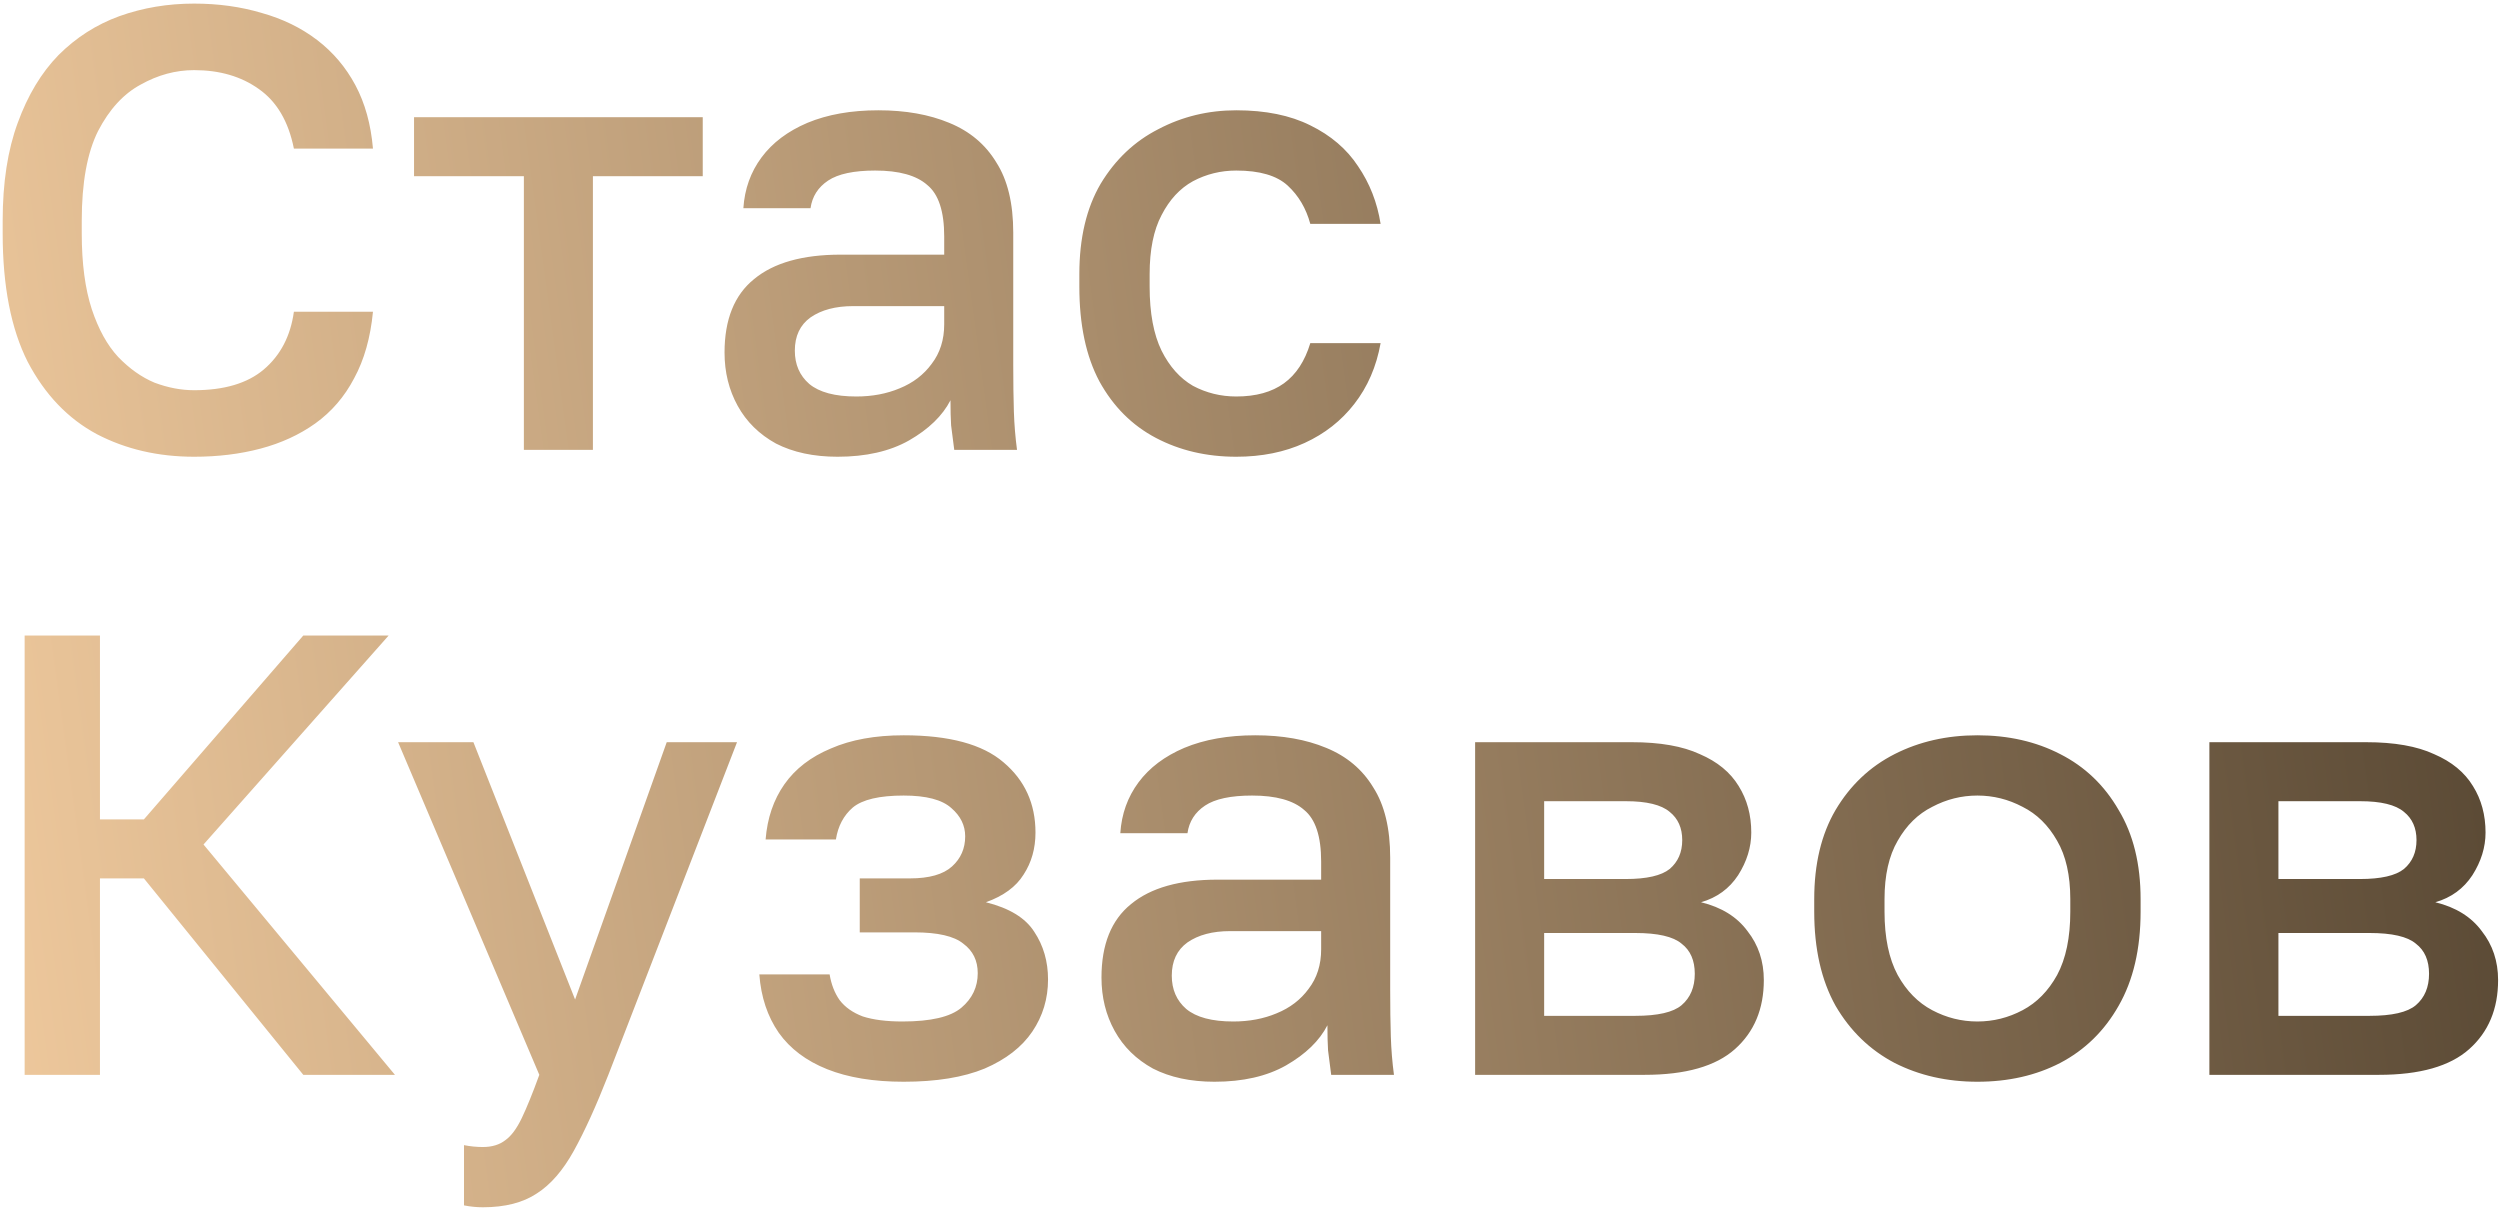 <?xml version="1.0" encoding="UTF-8"?> <svg xmlns="http://www.w3.org/2000/svg" width="628" height="304" viewBox="0 0 628 304" fill="none"><path d="M48.757 114.734C39.718 114.734 31.573 112.842 24.32 109.059C17.068 105.17 11.287 99.126 6.978 90.928C2.773 82.624 0.671 71.851 0.671 58.608V55.454C0.671 45.89 1.933 37.691 4.455 30.86C6.978 23.922 10.394 18.247 14.703 13.832C19.117 9.418 24.215 6.16 29.996 4.057C35.882 1.955 42.136 0.904 48.757 0.904C54.853 0.904 60.529 1.693 65.784 3.269C71.04 4.741 75.665 7 79.659 10.049C83.653 13.097 86.858 16.88 89.276 21.4C91.693 25.919 93.165 31.227 93.69 37.324H73.825C72.459 30.492 69.516 25.499 64.996 22.346C60.582 19.193 55.169 17.616 48.757 17.616C44.133 17.616 39.666 18.825 35.356 21.242C31.047 23.555 27.473 27.444 24.636 32.909C21.903 38.375 20.536 45.89 20.536 55.454V58.608C20.536 66.175 21.377 72.534 23.059 77.684C24.741 82.729 26.948 86.724 29.681 89.666C32.518 92.609 35.566 94.764 38.825 96.13C42.188 97.392 45.499 98.022 48.757 98.022C56.325 98.022 62.158 96.288 66.257 92.82C70.462 89.246 72.984 84.411 73.825 78.315H93.69C93.06 84.832 91.483 90.402 88.96 95.027C86.543 99.651 83.285 103.435 79.186 106.378C75.192 109.216 70.619 111.318 65.469 112.685C60.319 114.051 54.748 114.734 48.757 114.734ZM131.596 113V44.261H104.006V29.441H176.529V44.261H148.939V113H131.596ZM210.383 114.734C204.392 114.734 199.241 113.631 194.932 111.423C190.728 109.111 187.522 105.958 185.315 101.964C183.108 97.97 182.004 93.503 182.004 88.563C182.004 80.259 184.474 74.111 189.414 70.117C194.354 66.017 201.606 63.968 211.171 63.968H237.185V59.396C237.185 53.09 235.766 48.78 232.928 46.468C230.195 44.05 225.833 42.842 219.842 42.842C214.482 42.842 210.54 43.682 208.018 45.364C205.495 47.046 204.024 49.358 203.603 52.301H186.734C187.049 47.466 188.573 43.209 191.306 39.531C194.039 35.852 197.875 32.962 202.815 30.86C207.86 28.757 213.799 27.706 220.631 27.706C227.462 27.706 233.401 28.757 238.446 30.86C243.596 32.962 247.538 36.273 250.27 40.792C253.108 45.206 254.527 51.093 254.527 58.45V91.716C254.527 96.13 254.58 100.019 254.685 103.383C254.79 106.641 255.053 109.847 255.473 113H239.707C239.392 110.583 239.129 108.533 238.919 106.851C238.814 105.17 238.761 103.067 238.761 100.545C236.764 104.434 233.296 107.797 228.356 110.635C223.521 113.368 217.53 114.734 210.383 114.734ZM215.112 99.599C219.107 99.599 222.733 98.916 225.991 97.549C229.354 96.183 232.035 94.133 234.032 91.401C236.134 88.668 237.185 85.357 237.185 81.468V76.896H214.324C209.91 76.896 206.336 77.842 203.603 79.734C200.976 81.626 199.662 84.411 199.662 88.09C199.662 91.558 200.871 94.344 203.288 96.446C205.811 98.548 209.752 99.599 215.112 99.599ZM310.546 114.734C303.083 114.734 296.356 113.158 290.365 110.004C284.374 106.851 279.644 102.122 276.176 95.815C272.812 89.509 271.131 81.573 271.131 72.009V68.855C271.131 59.816 272.918 52.249 276.491 46.153C280.17 40.056 285.005 35.484 290.996 32.436C296.987 29.283 303.503 27.706 310.546 27.706C317.903 27.706 324.104 28.968 329.149 31.49C334.3 34.013 338.294 37.429 341.131 41.738C344.074 46.047 345.966 50.882 346.807 56.243H329.149C328.098 52.354 326.206 49.148 323.474 46.625C320.741 44.103 316.432 42.842 310.546 42.842C306.657 42.842 303.03 43.735 299.667 45.522C296.409 47.309 293.781 50.147 291.784 54.035C289.787 57.819 288.789 62.759 288.789 68.855V72.009C288.789 78.63 289.787 83.991 291.784 88.09C293.781 92.084 296.409 95.027 299.667 96.919C303.03 98.706 306.657 99.599 310.546 99.599C315.486 99.599 319.48 98.495 322.528 96.288C325.576 94.081 327.783 90.718 329.149 86.198H346.807C345.756 92.084 343.549 97.181 340.186 101.491C336.927 105.695 332.776 108.953 327.73 111.266C322.685 113.578 316.957 114.734 310.546 114.734ZM6.189 270V159.639H25.108V205.833H36.145L76.19 159.639H97.632L51.122 212.139L99.208 270H76.19L36.145 220.653H25.108V270H6.189ZM121.287 303.266C119.71 303.266 118.134 303.108 116.557 302.793V287.658C118.134 287.973 119.71 288.131 121.287 288.131C123.599 288.131 125.491 287.553 126.962 286.397C128.434 285.346 129.8 283.506 131.062 280.878C132.323 278.251 133.794 274.625 135.476 270L100.003 186.441H118.922L144.463 251.081L167.481 186.441H185.139L152.819 270C149.771 277.778 146.88 284.137 144.147 289.077C141.415 294.017 138.314 297.59 134.845 299.798C131.377 302.11 126.857 303.266 121.287 303.266ZM227.005 271.734C219.437 271.734 213.026 270.683 207.77 268.581C202.515 266.479 198.468 263.431 195.63 259.437C192.793 255.338 191.163 250.45 190.743 244.775H208.401C208.821 247.297 209.662 249.452 210.923 251.239C212.29 253.025 214.234 254.392 216.757 255.338C219.384 256.179 222.695 256.599 226.689 256.599C233.837 256.599 238.777 255.443 241.509 253.13C244.242 250.818 245.608 247.928 245.608 244.459C245.608 241.306 244.4 238.836 241.982 237.049C239.67 235.157 235.571 234.211 229.685 234.211H215.969V220.653H228.581C233.416 220.653 236.937 219.654 239.144 217.657C241.352 215.66 242.455 213.138 242.455 210.089C242.455 207.357 241.299 204.992 238.987 202.995C236.674 200.893 232.68 199.842 227.005 199.842C220.909 199.842 216.652 200.84 214.234 202.837C211.922 204.834 210.503 207.514 209.977 210.878H192.32C192.74 205.517 194.317 200.893 197.049 197.004C199.782 193.115 203.671 190.119 208.716 188.017C213.761 185.81 219.857 184.706 227.005 184.706C238.461 184.706 246.817 186.966 252.073 191.486C257.433 196.005 260.113 201.891 260.113 209.144C260.113 213.138 259.115 216.659 257.118 219.707C255.226 222.755 252.073 225.067 247.658 226.644C253.544 228.115 257.591 230.585 259.798 234.054C262.11 237.522 263.266 241.516 263.266 246.036C263.266 250.871 261.952 255.233 259.325 259.122C256.697 263.01 252.703 266.111 247.343 268.423C241.982 270.631 235.203 271.734 227.005 271.734ZM305.071 271.734C299.08 271.734 293.929 270.631 289.62 268.423C285.416 266.111 282.21 262.958 280.003 258.964C277.796 254.97 276.692 250.503 276.692 245.563C276.692 237.259 279.162 231.111 284.102 227.117C289.042 223.018 296.294 220.968 305.859 220.968H331.873V216.396C331.873 210.089 330.454 205.78 327.616 203.468C324.883 201.05 320.521 199.842 314.53 199.842C309.17 199.842 305.228 200.682 302.706 202.364C300.183 204.046 298.712 206.358 298.291 209.301H281.422C281.737 204.466 283.261 200.209 285.994 196.531C288.727 192.852 292.563 189.962 297.503 187.86C302.548 185.757 308.487 184.706 315.318 184.706C322.15 184.706 328.089 185.757 333.134 187.86C338.284 189.962 342.226 193.272 344.958 197.792C347.796 202.207 349.215 208.092 349.215 215.45V248.716C349.215 253.13 349.268 257.019 349.373 260.383C349.478 263.641 349.741 266.847 350.161 270H334.395C334.08 267.583 333.817 265.533 333.607 263.851C333.502 262.17 333.449 260.067 333.449 257.545C331.452 261.434 327.984 264.797 323.044 267.635C318.209 270.368 312.218 271.734 305.071 271.734ZM309.8 256.599C313.794 256.599 317.421 255.916 320.679 254.549C324.042 253.183 326.722 251.133 328.72 248.401C330.822 245.668 331.873 242.357 331.873 238.468V233.896H309.012C304.598 233.896 301.024 234.842 298.291 236.734C295.664 238.626 294.35 241.411 294.35 245.09C294.35 248.558 295.559 251.344 297.976 253.446C300.499 255.548 304.44 256.599 309.8 256.599ZM370.549 270V186.441H409.963C417.005 186.441 422.681 187.439 426.991 189.436C431.405 191.328 434.663 194.008 436.765 197.477C438.868 200.84 439.919 204.729 439.919 209.144C439.919 212.822 438.815 216.396 436.608 219.864C434.401 223.228 431.3 225.488 427.306 226.644C432.456 227.905 436.345 230.322 438.973 233.896C441.705 237.365 443.072 241.464 443.072 246.193C443.072 253.446 440.654 259.227 435.819 263.536C430.985 267.845 423.417 270 413.117 270H370.549ZM387.891 255.18H410.752C416.427 255.18 420.316 254.287 422.418 252.5C424.626 250.608 425.729 247.98 425.729 244.617C425.729 241.253 424.626 238.731 422.418 237.049C420.316 235.262 416.427 234.369 410.752 234.369H387.891V255.18ZM387.891 220.81H408.387C413.642 220.81 417.321 219.969 419.423 218.288C421.525 216.501 422.576 214.084 422.576 211.035C422.576 207.987 421.525 205.622 419.423 203.941C417.321 202.154 413.642 201.261 408.387 201.261H387.891V220.81ZM496.725 271.734C489.052 271.734 482.115 270.158 475.914 267.004C469.713 263.746 464.773 258.964 461.094 252.657C457.521 246.246 455.734 238.363 455.734 229.009V225.855C455.734 217.026 457.521 209.564 461.094 203.468C464.773 197.267 469.713 192.589 475.914 189.436C482.115 186.283 489.052 184.706 496.725 184.706C504.503 184.706 511.44 186.283 517.536 189.436C523.737 192.589 528.625 197.267 532.199 203.468C535.877 209.564 537.717 217.026 537.717 225.855V229.009C537.717 238.363 535.877 246.246 532.199 252.657C528.625 258.964 523.737 263.746 517.536 267.004C511.44 270.158 504.503 271.734 496.725 271.734ZM496.725 256.599C500.719 256.599 504.503 255.653 508.077 253.761C511.65 251.869 514.541 248.926 516.748 244.932C518.955 240.833 520.059 235.525 520.059 229.009V225.855C520.059 219.864 518.955 214.977 516.748 211.193C514.541 207.304 511.65 204.466 508.077 202.679C504.503 200.788 500.719 199.842 496.725 199.842C492.731 199.842 488.947 200.788 485.374 202.679C481.8 204.466 478.91 207.304 476.702 211.193C474.495 214.977 473.392 219.864 473.392 225.855V229.009C473.392 235.525 474.495 240.833 476.702 244.932C478.91 248.926 481.8 251.869 485.374 253.761C488.947 255.653 492.731 256.599 496.725 256.599ZM554.998 270V186.441H594.412C601.454 186.441 607.13 187.439 611.44 189.436C615.854 191.328 619.112 194.008 621.214 197.477C623.317 200.84 624.368 204.729 624.368 209.144C624.368 212.822 623.264 216.396 621.057 219.864C618.85 223.228 615.749 225.488 611.755 226.644C616.905 227.905 620.794 230.322 623.422 233.896C626.154 237.365 627.521 241.464 627.521 246.193C627.521 253.446 625.103 259.227 620.268 263.536C615.434 267.845 607.866 270 597.566 270H554.998ZM572.34 255.18H595.201C600.876 255.18 604.765 254.287 606.867 252.5C609.075 250.608 610.178 247.98 610.178 244.617C610.178 241.253 609.075 238.731 606.867 237.049C604.765 235.262 600.876 234.369 595.201 234.369H572.34V255.18ZM572.34 220.81H592.836C598.091 220.81 601.77 219.969 603.872 218.288C605.974 216.501 607.025 214.084 607.025 211.035C607.025 207.987 605.974 205.622 603.872 203.941C601.77 202.154 598.091 201.261 592.836 201.261H572.34V220.81Z" fill="url(#paint0_linear_5231_81)"></path><defs><linearGradient id="paint0_linear_5231_81" x1="0.066" y1="271.556" x2="621.193" y2="186.586" gradientUnits="userSpaceOnUse"><stop stop-color="#EEC89C"></stop><stop offset="1" stop-color="#5C4B36"></stop></linearGradient></defs></svg> 